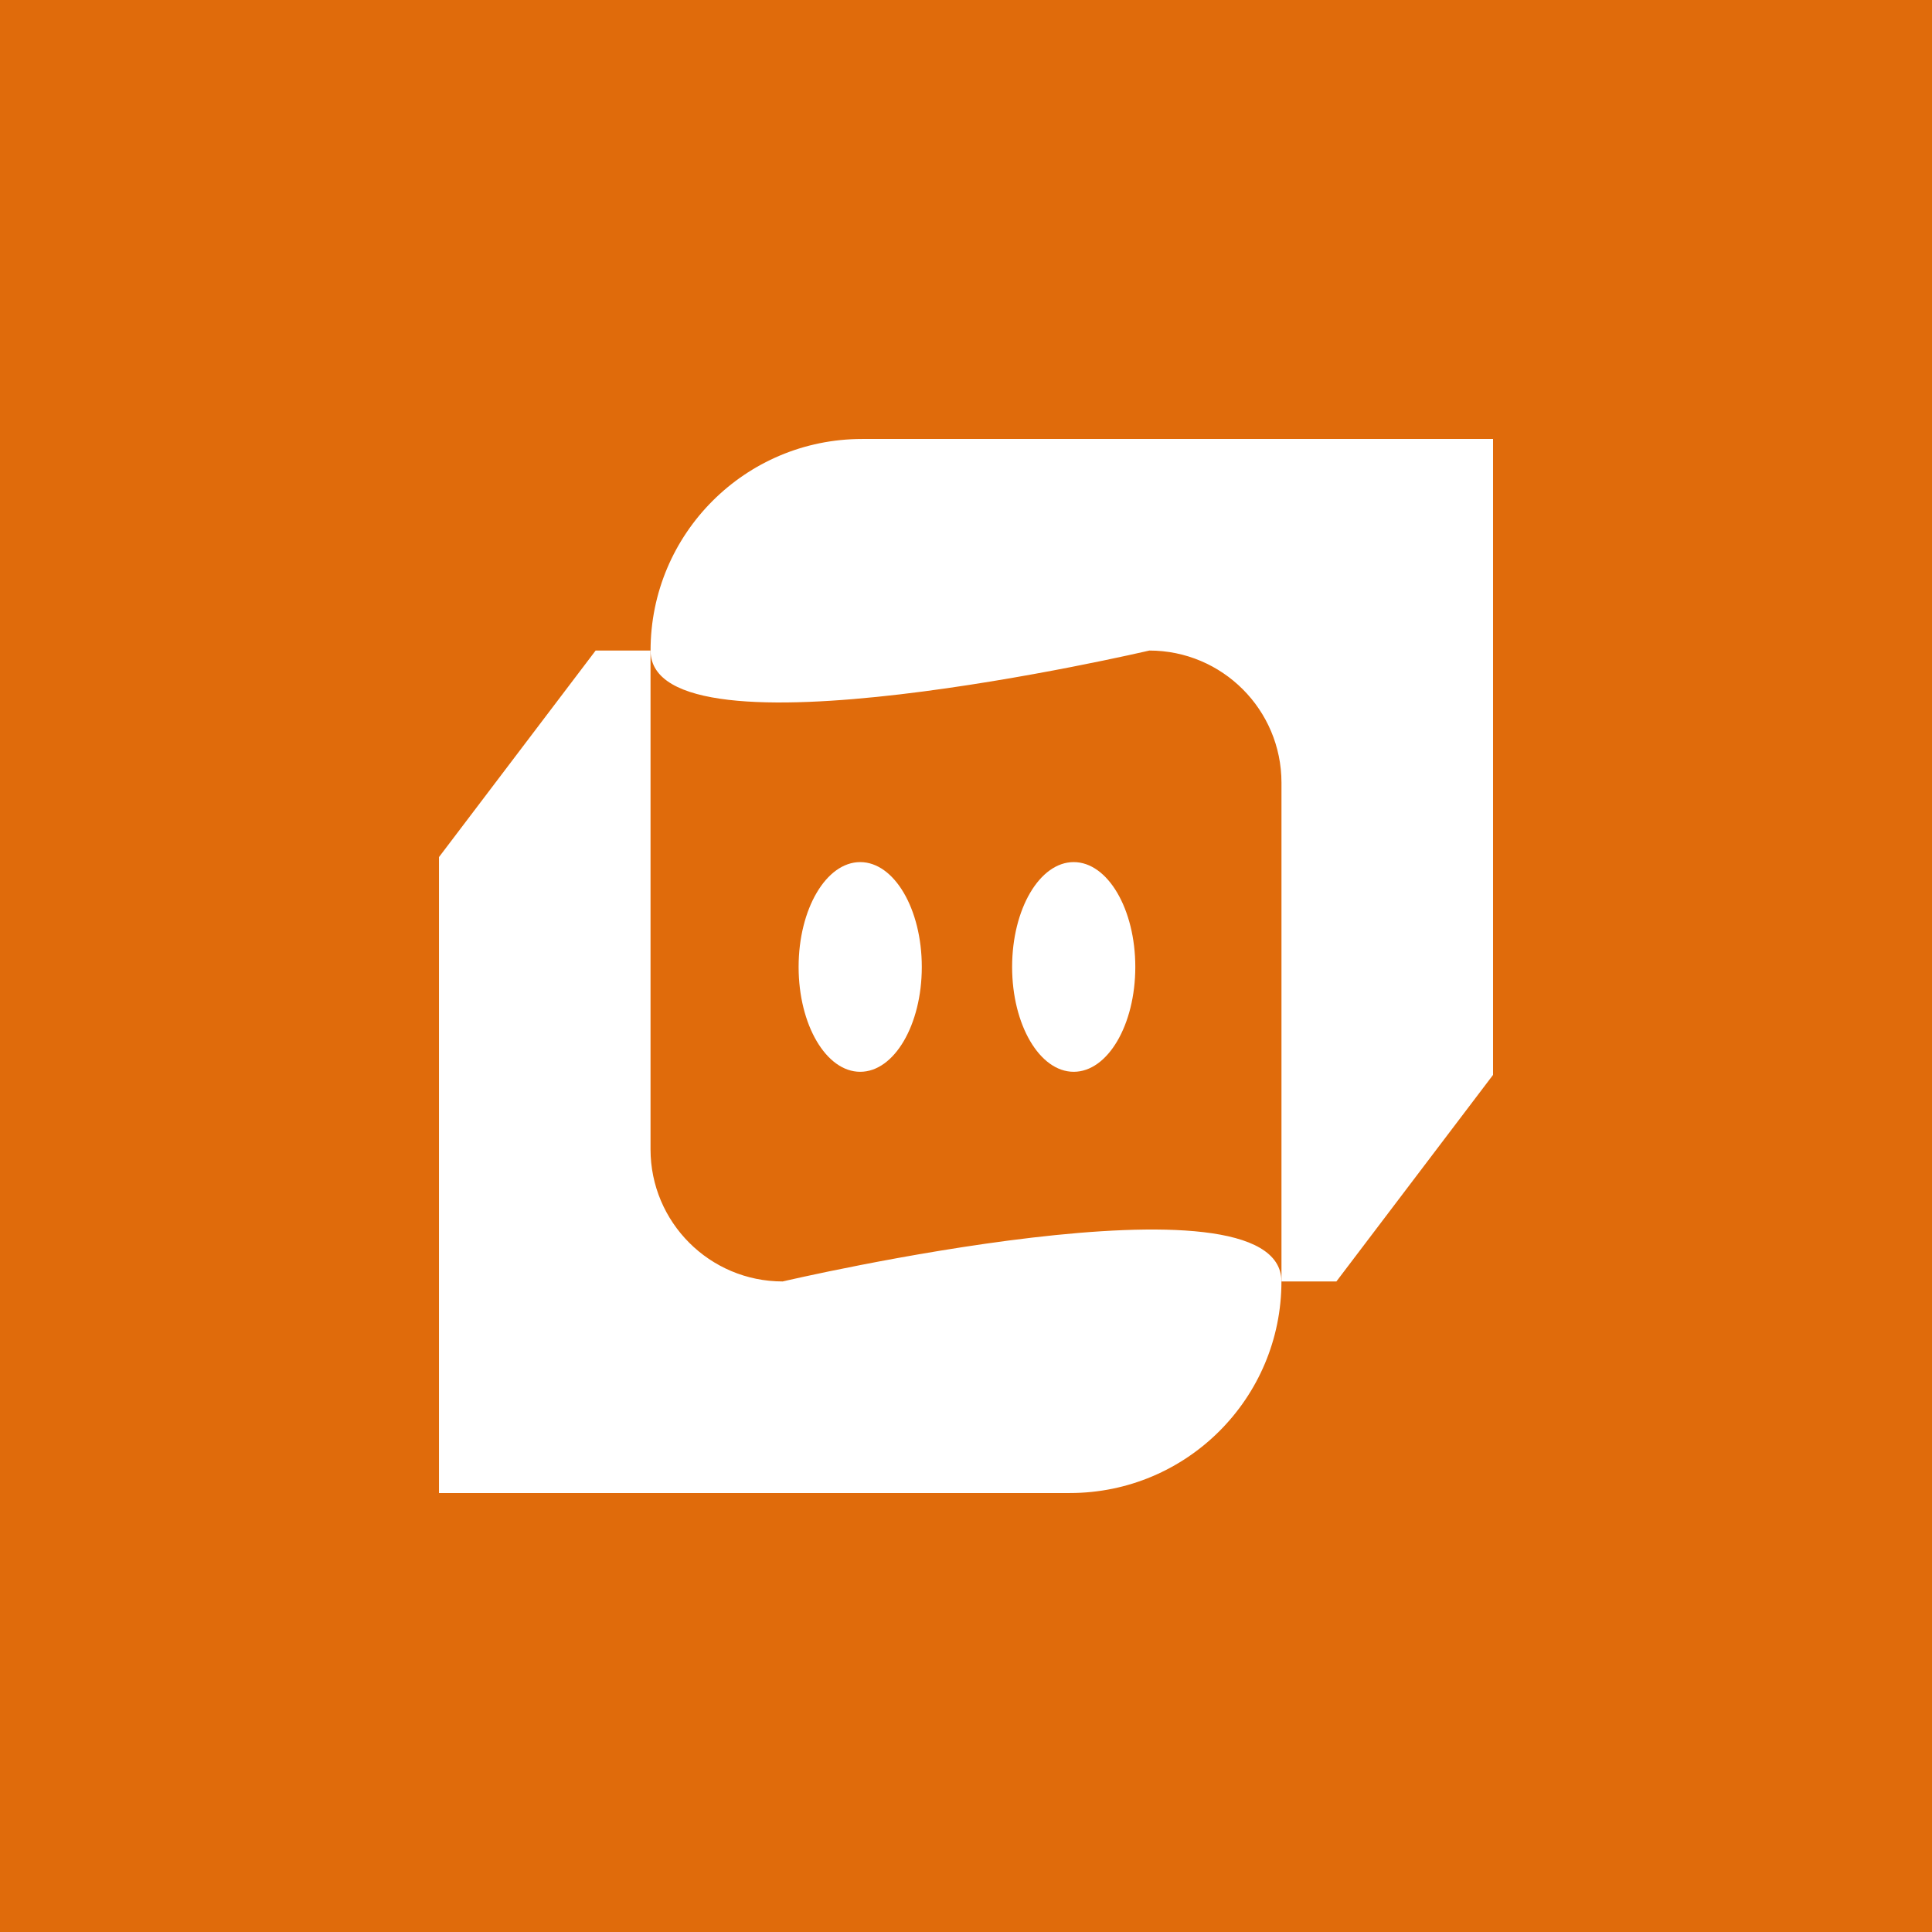 <?xml version="1.0" encoding="UTF-8"?>
<svg data-bbox="0 0 1080 1080" viewBox="0 0 1080 1080" height="1080" width="1080" xmlns="http://www.w3.org/2000/svg" data-type="color">
    <g>
        <path fill="#e06b0b" d="M1080 0v1080H0V0z" data-color="1"/>
        <path d="M834.61 245.39H481.94c-65.32 0-118.27 52.95-118.27 118.27s278.8 0 278.8 0c40.8 0 73.88 33.08 73.88 73.88v278.8h30.7l87.57-115.46V245.39Z" fill="#ffffff" data-color="2"/>
        <path d="M363.66 363.66h-30.7l-87.57 115.46v355.49h352.67c65.32 0 118.27-52.95 118.27-118.27s-278.8 0-278.8 0c-40.8 0-73.88-33.08-73.88-73.88v-278.8Z" fill="#ffffff" data-color="2"/>
        <path fill="#ffffff" d="M515.29 540.53c0 32.37-15.415 58.61-34.43 58.61s-34.43-26.24-34.43-58.61 15.415-58.61 34.43-58.61 34.43 26.24 34.43 58.61" data-color="2"/>
        <path fill="#ffffff" d="M634.64 540.53c0 32.37-15.415 58.61-34.43 58.61s-34.43-26.24-34.43-58.61 15.415-58.61 34.43-58.61 34.43 26.24 34.43 58.61" data-color="2"/>
    </g>
</svg>
